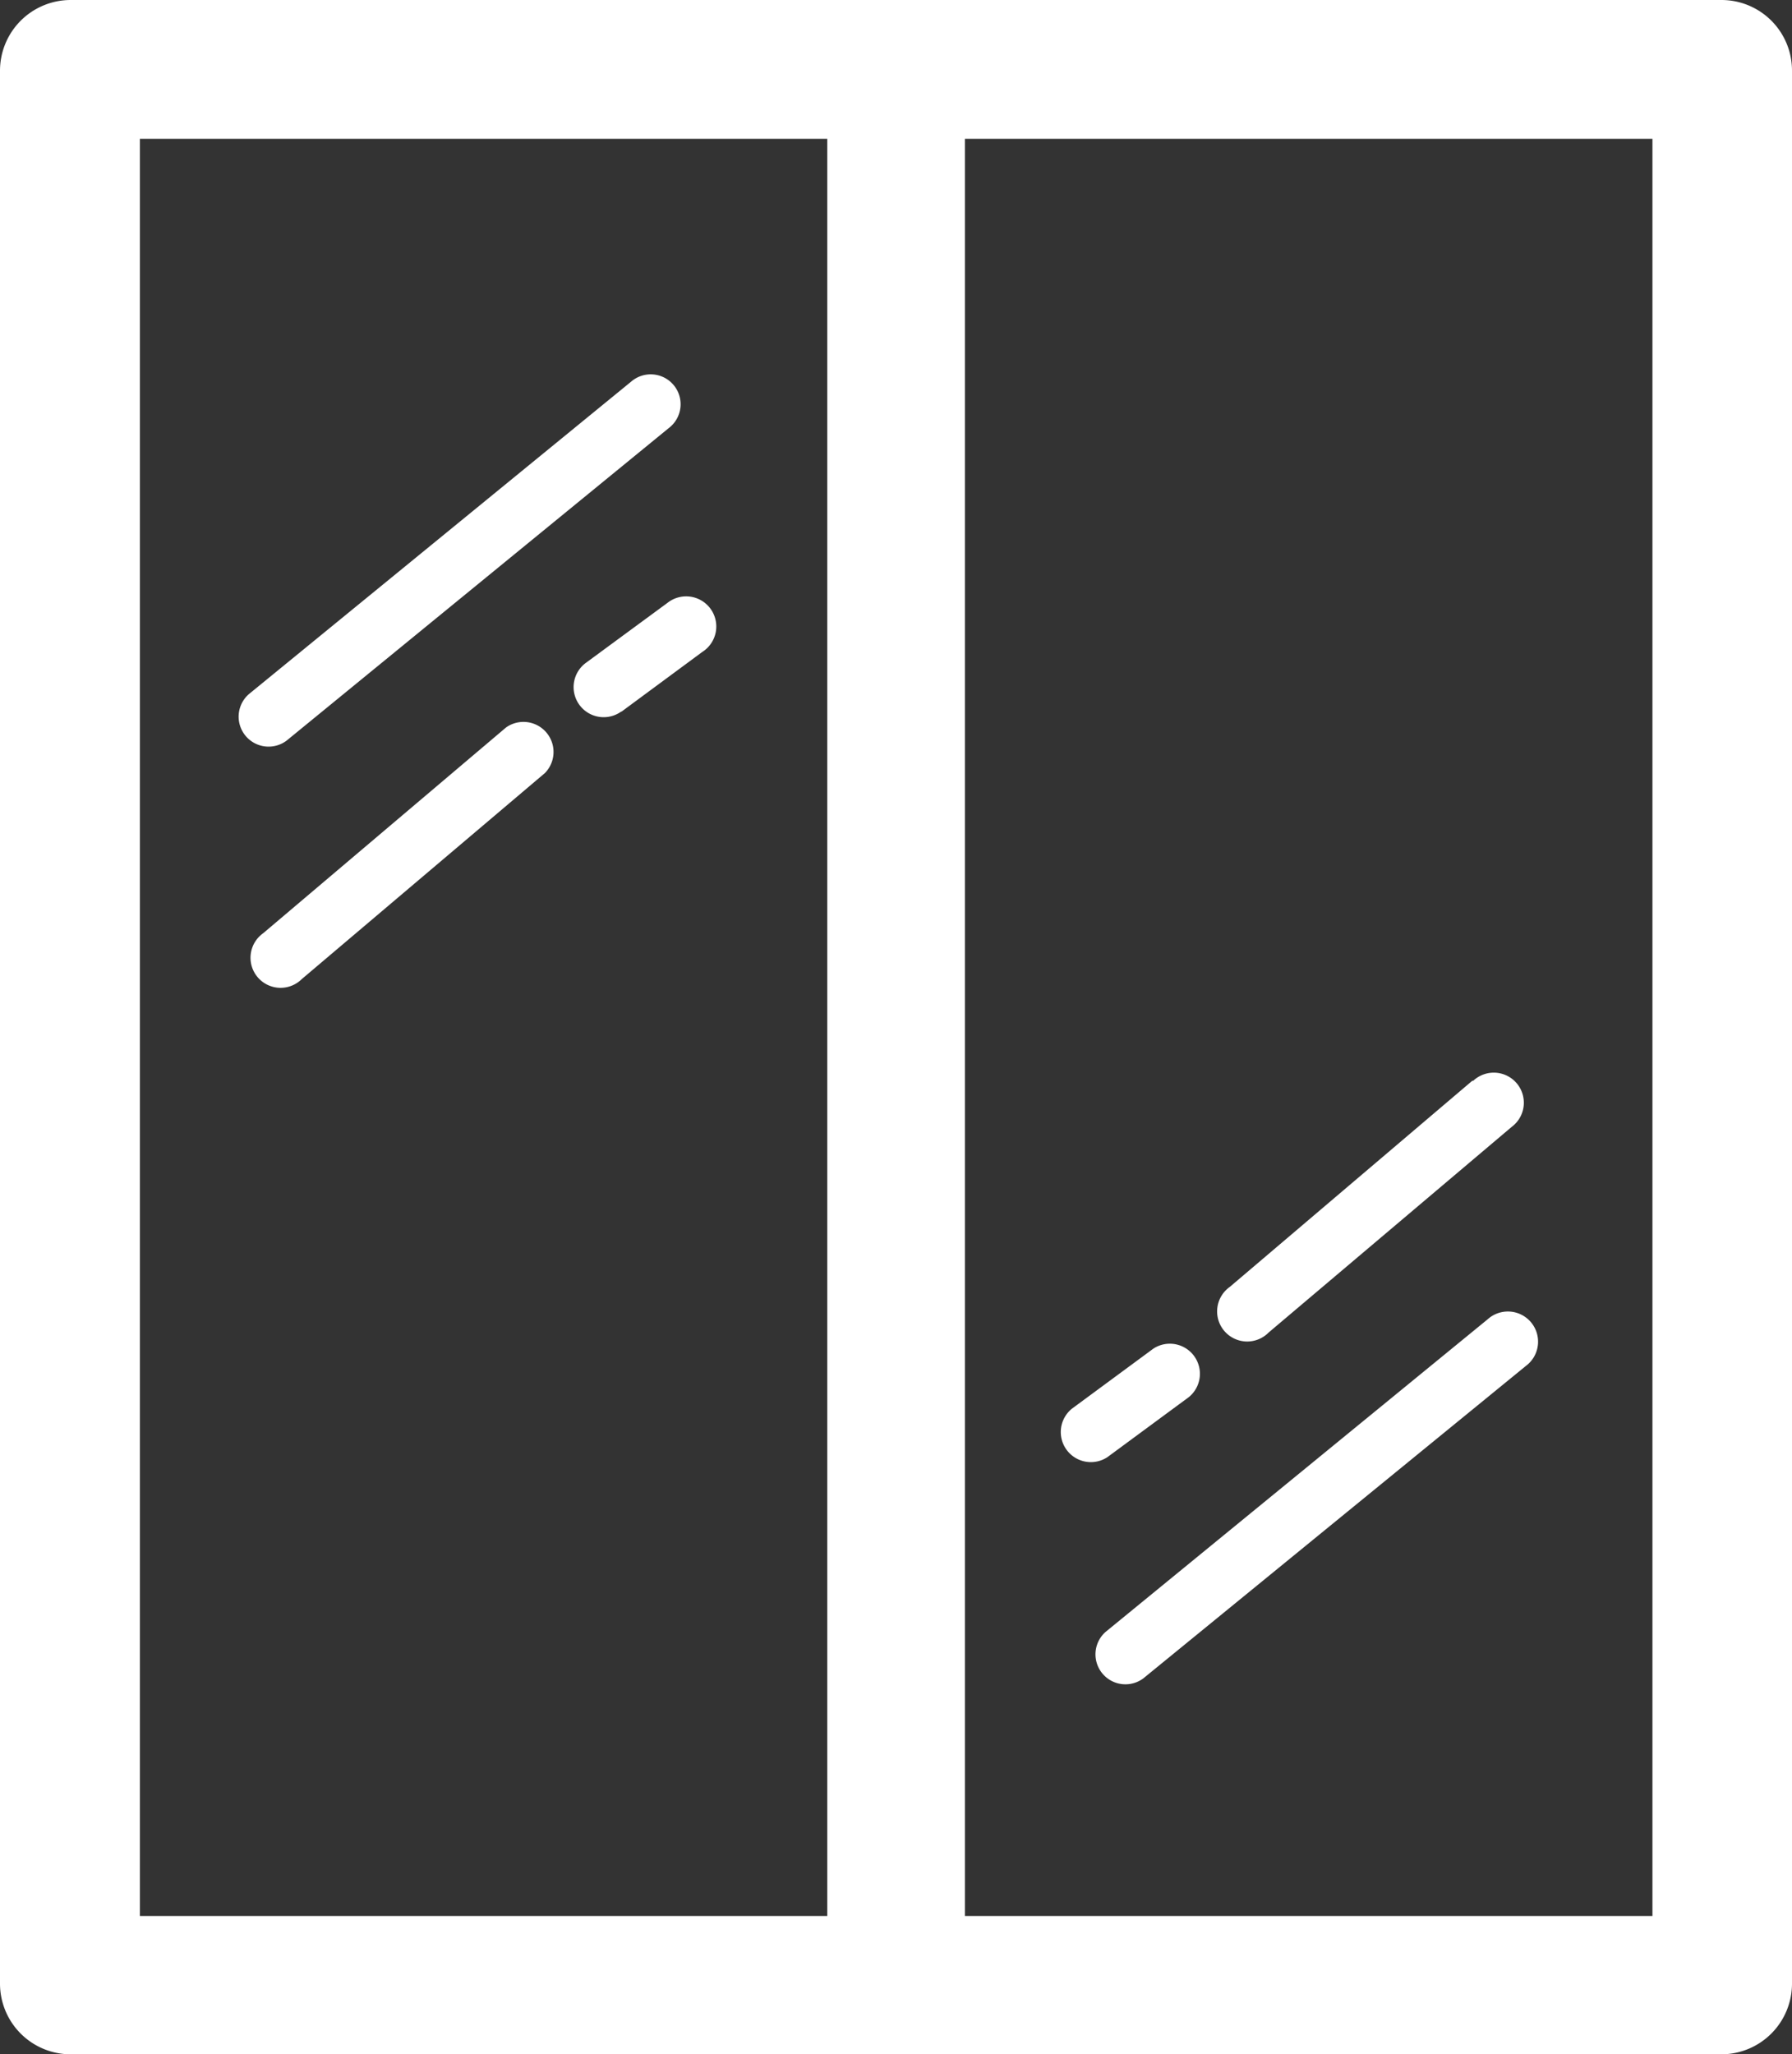 <?xml version="1.0" encoding="UTF-8"?> <svg xmlns="http://www.w3.org/2000/svg" width="31.409" height="36" viewBox="0 0 31.409 36"><rect x="0" y="0" width="31.409" height="36" fill="#333333" stroke="none"/><path id="glass-window" d="M1.233,0H30.176a1.236,1.236,0,0,1,1.233,1.233V34.767A1.239,1.239,0,0,1,30.176,36H1.233A1.239,1.239,0,0,1,0,34.767V1.233A1.239,1.239,0,0,1,1.233,0ZM20.215,23.634a.527.527,0,0,1,.621.85l-1.427,1.052a.527.527,0,0,1-.621-.85Zm5.6-4.688a.527.527,0,1,1,.683.8l-4.263,3.606a.527.527,0,1,1-.68-.8l4.257-3.618Zm.258,4.175a.529.529,0,1,1,.674.814l-6.706,5.476a.525.525,0,0,1-.662-.814ZM10.893,12.466a.527.527,0,1,1-.624-.85L11.7,10.564a.528.528,0,1,1,.609.861l-1.424,1.052Zm-5.6,4.688a.527.527,0,1,1-.68-.8l4.257-3.606a.527.527,0,0,1,.68.8L5.288,17.159Zm-.27-4.175a.525.525,0,0,1-.662-.814l6.7-5.476a.524.524,0,1,1,.659.814ZM2.452,2.432H14.5V33.577H2.452V2.423Zm14.461,0h12.05V33.577H16.913V2.423Z" fill="#fff" fill-rule="evenodd"></path></svg> 